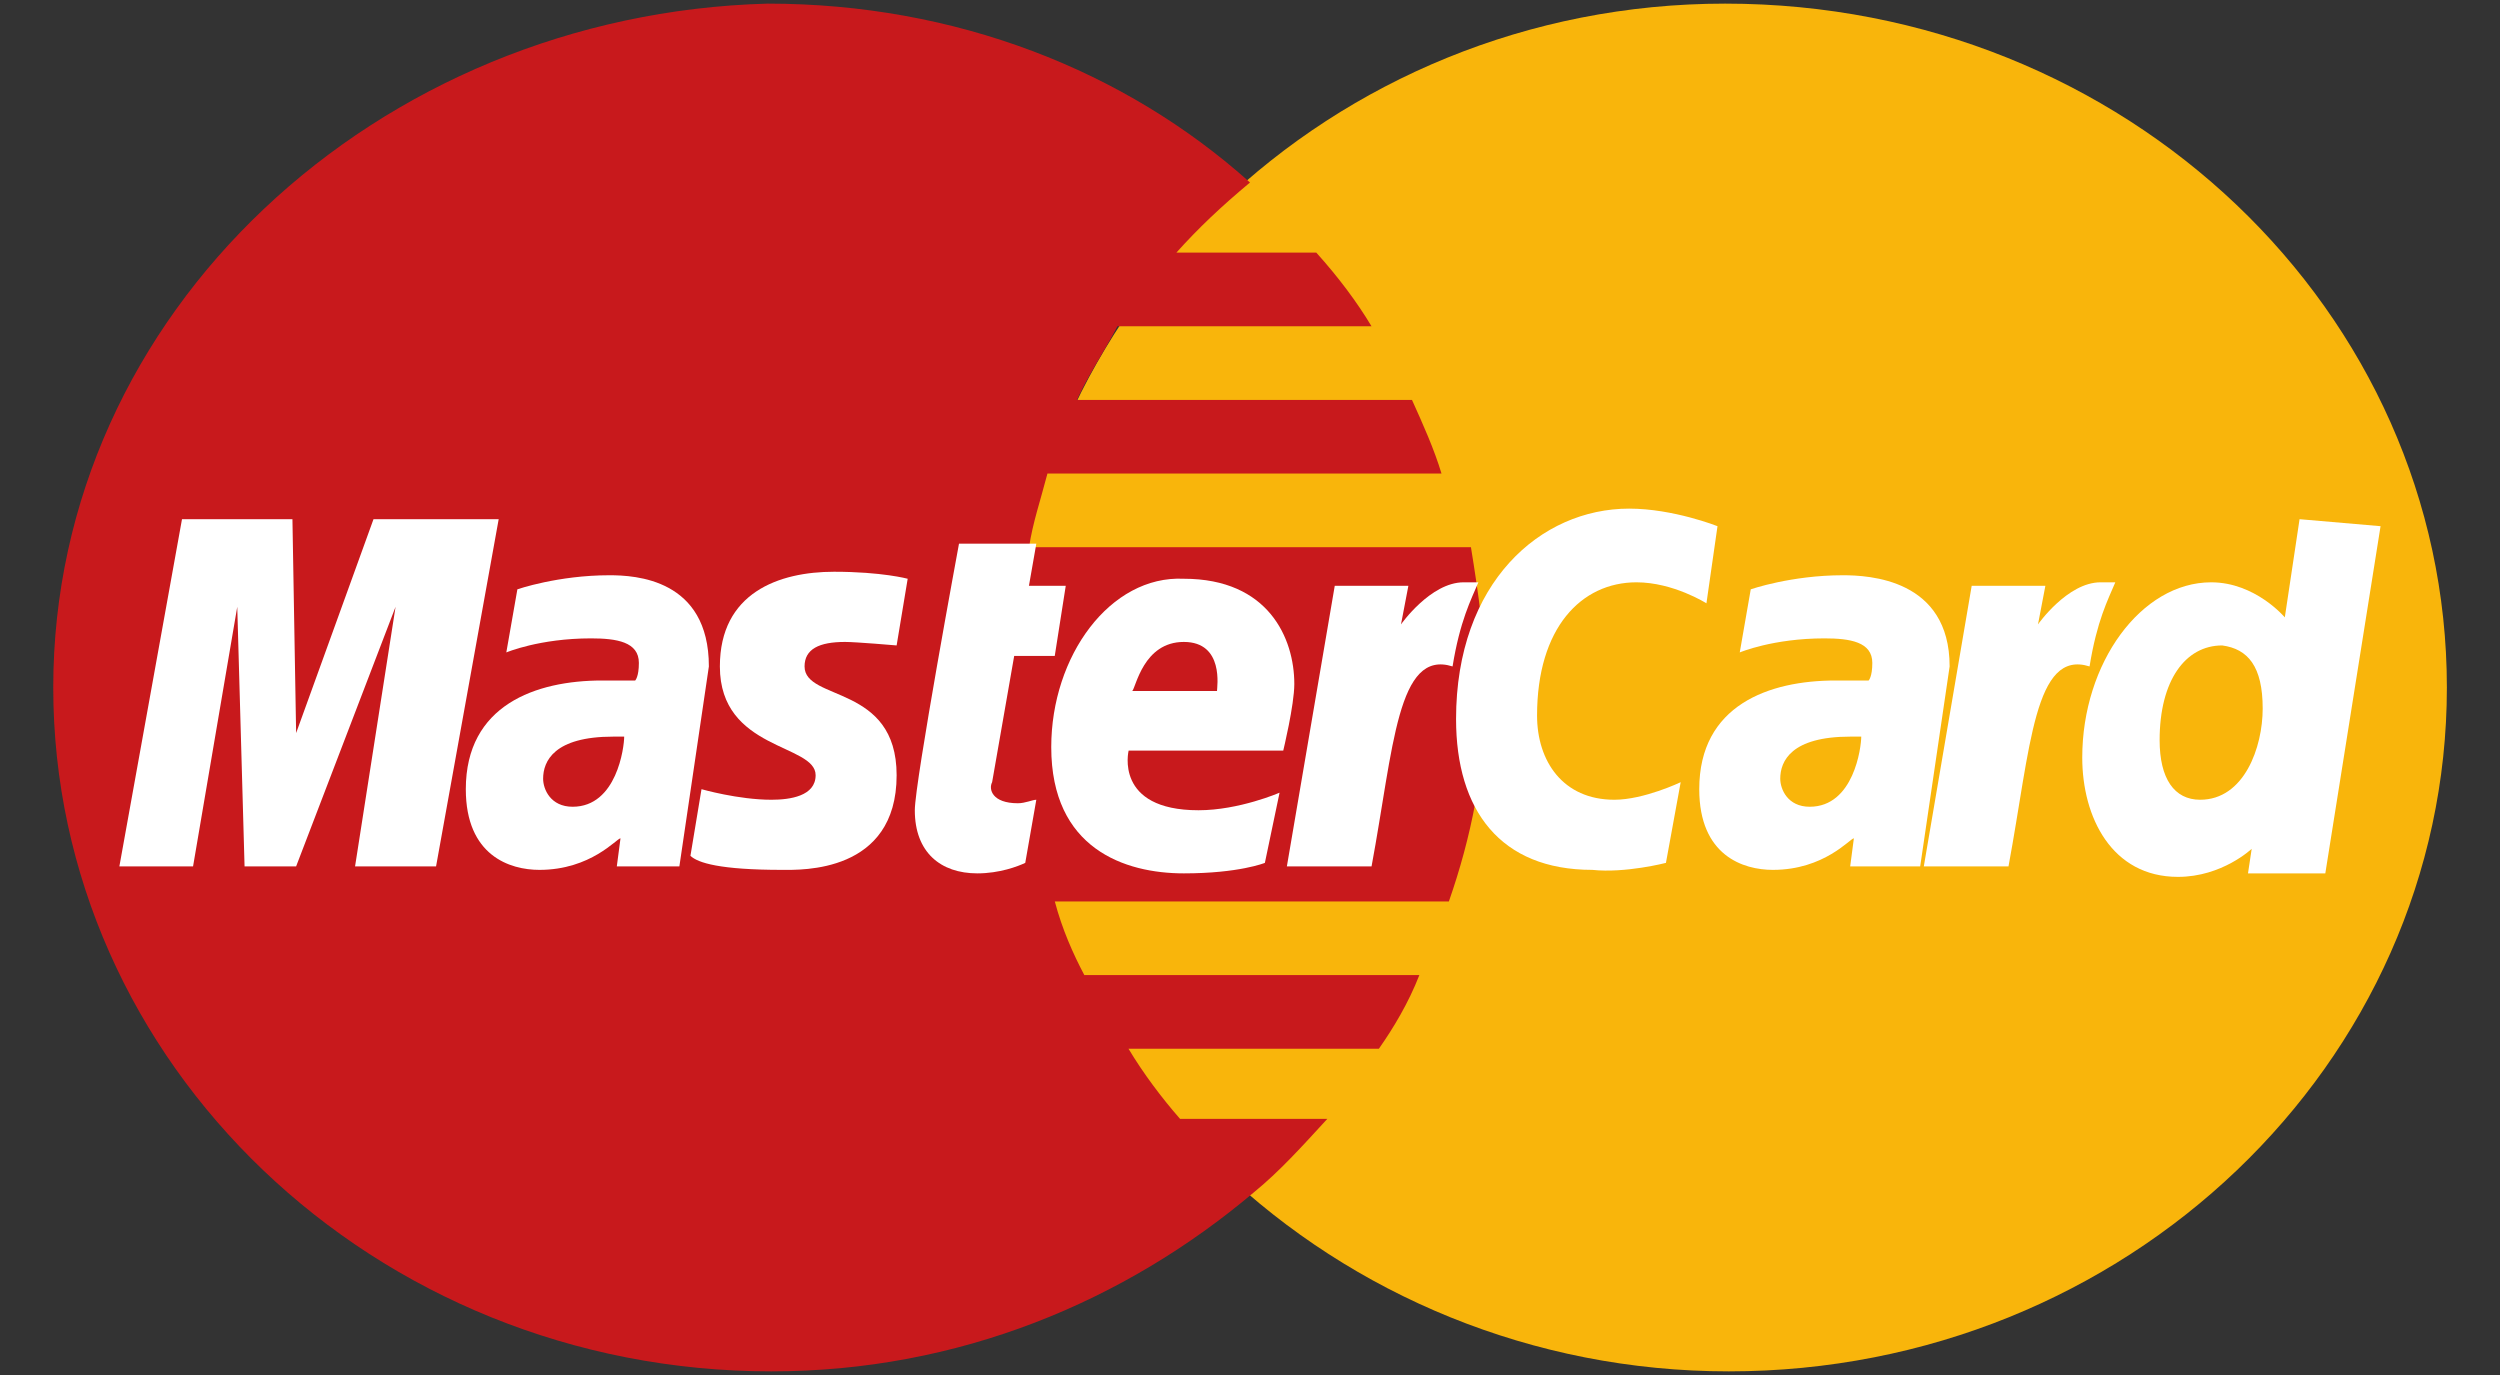 <svg width="40" height="22" viewBox="0 0 40 22" fill="none" xmlns="http://www.w3.org/2000/svg">
<rect x="0" y="0" width="40" height="22" fill="#333333" stroke="none"/>
<path d="M39.15 11C39.15 17.004 34.024 21.942 27.661 21.942C21.357 21.942 16.172 17.004 16.172 11C16.172 4.996 21.298 0.058 27.602 0.058C34.024 0.058 39.15 4.996 39.15 11Z" fill="#F9B50B"/>
<path d="M23.771 11.056C23.771 10.271 23.653 9.485 23.535 8.755H16.465C16.524 8.363 16.642 8.026 16.759 7.577H23.064C22.946 7.184 22.769 6.792 22.592 6.399H17.231C17.408 6.006 17.643 5.669 17.879 5.22H21.944C21.709 4.828 21.414 4.435 21.061 4.042H18.822C19.175 3.649 19.529 3.313 20 2.92C17.997 1.124 15.287 0.058 12.282 0.058C6.036 0.226 0.852 4.996 0.852 11C0.852 17.004 5.977 21.942 12.341 21.942C15.345 21.942 17.997 20.82 20.059 19.08C20.471 18.744 20.825 18.351 21.237 17.902H18.881C18.586 17.565 18.291 17.172 18.056 16.78H22.062C22.298 16.443 22.534 16.05 22.71 15.601H17.349C17.172 15.265 16.995 14.872 16.877 14.423H23.182C23.535 13.413 23.771 12.291 23.771 11.056Z" fill="#C8191C"/>
<path d="M16.404 13.806L16.581 12.796C16.522 12.796 16.404 12.852 16.286 12.852C15.874 12.852 15.815 12.627 15.874 12.515L16.227 10.495H16.876L17.052 9.373H16.463L16.581 8.699H15.344C15.344 8.699 14.637 12.515 14.637 12.964C14.637 13.637 15.049 13.974 15.638 13.974C15.992 13.974 16.286 13.862 16.404 13.806Z" fill="white"/>
<path d="M16.82 11.954C16.82 13.581 17.999 13.974 18.941 13.974C19.825 13.974 20.238 13.806 20.238 13.806L20.473 12.683C20.473 12.683 19.825 12.964 19.177 12.964C17.822 12.964 18.058 12.01 18.058 12.01H20.532C20.532 12.01 20.709 11.28 20.709 10.944C20.709 10.214 20.297 9.26 18.941 9.26C17.763 9.204 16.82 10.495 16.82 11.954ZM18.941 10.271C19.59 10.271 19.472 11 19.472 11.056H18.116C18.175 11 18.293 10.271 18.941 10.271Z" fill="white"/>
<path d="M26.655 13.806L26.891 12.515C26.891 12.515 26.302 12.796 25.83 12.796C25.006 12.796 24.593 12.178 24.593 11.449C24.593 10.046 25.3 9.317 26.184 9.317C26.773 9.317 27.303 9.653 27.303 9.653L27.48 8.419C27.48 8.419 26.773 8.138 26.066 8.138C24.652 8.138 23.297 9.317 23.297 11.505C23.297 12.964 24.004 13.918 25.477 13.918C26.007 13.974 26.655 13.806 26.655 13.806Z" fill="white"/>
<path d="M9.751 9.204C8.926 9.204 8.278 9.429 8.278 9.429L8.101 10.439C8.101 10.439 8.631 10.214 9.456 10.214C9.869 10.214 10.222 10.271 10.222 10.607C10.222 10.832 10.163 10.888 10.163 10.888H9.633C8.573 10.888 7.453 11.281 7.453 12.627C7.453 13.693 8.16 13.918 8.631 13.918C9.456 13.918 9.869 13.413 9.928 13.413L9.869 13.862H10.87L11.342 10.663C11.342 9.261 10.163 9.204 9.751 9.204ZM9.987 11.786C9.987 11.954 9.869 12.908 9.162 12.908C8.808 12.908 8.69 12.627 8.69 12.459C8.69 12.178 8.867 11.786 9.81 11.786C9.928 11.786 9.987 11.786 9.987 11.786Z" fill="white"/>
<path d="M12.52 13.918C12.814 13.918 14.346 13.974 14.346 12.403C14.346 10.944 12.873 11.224 12.873 10.663C12.873 10.383 13.109 10.271 13.521 10.271C13.698 10.271 14.346 10.327 14.346 10.327L14.523 9.26C14.523 9.26 14.111 9.148 13.345 9.148C12.461 9.148 11.518 9.485 11.518 10.663C11.518 12.01 13.05 11.898 13.05 12.403C13.05 12.739 12.638 12.796 12.343 12.796C11.813 12.796 11.224 12.627 11.224 12.627L11.047 13.693C11.165 13.806 11.518 13.918 12.52 13.918Z" fill="white"/>
<path d="M36.793 8.307L36.557 9.878C36.557 9.878 36.086 9.317 35.379 9.317C34.259 9.317 33.316 10.607 33.316 12.122C33.316 13.076 33.788 14.03 34.848 14.03C35.555 14.03 36.027 13.581 36.027 13.581L35.968 13.974H37.205L38.089 8.419L36.793 8.307ZM36.203 11.337C36.203 11.954 35.909 12.796 35.202 12.796C34.789 12.796 34.554 12.459 34.554 11.842C34.554 10.888 34.966 10.327 35.555 10.327C35.968 10.383 36.203 10.663 36.203 11.337Z" fill="white"/>
<path d="M3.089 13.862L3.796 9.709L3.913 13.862H4.738L6.329 9.709L5.681 13.862H6.977L7.979 8.307H5.976L4.738 11.729L4.679 8.307H2.912L1.91 13.862H3.089Z" fill="white"/>
<path d="M21.945 13.862C22.299 11.954 22.357 10.383 23.241 10.663C23.359 9.934 23.536 9.597 23.654 9.317H23.418C22.888 9.317 22.416 9.99 22.416 9.99L22.534 9.373H21.356L20.59 13.862H21.945Z" fill="white"/>
<path d="M29.485 9.204C28.66 9.204 28.012 9.429 28.012 9.429L27.836 10.439C27.836 10.439 28.366 10.214 29.191 10.214C29.603 10.214 29.957 10.271 29.957 10.607C29.957 10.832 29.898 10.888 29.898 10.888H29.367C28.307 10.888 27.188 11.281 27.188 12.627C27.188 13.693 27.895 13.918 28.366 13.918C29.191 13.918 29.603 13.413 29.662 13.413L29.603 13.862H30.723L31.194 10.663C31.194 9.261 29.898 9.204 29.485 9.204ZM29.78 11.786C29.78 11.954 29.662 12.908 28.955 12.908C28.602 12.908 28.484 12.627 28.484 12.459C28.484 12.178 28.66 11.786 29.603 11.786C29.721 11.786 29.721 11.786 29.78 11.786Z" fill="white"/>
<path d="M32.136 13.862C32.49 11.954 32.549 10.383 33.433 10.663C33.55 9.934 33.727 9.597 33.845 9.317H33.609C33.079 9.317 32.608 9.99 32.608 9.99L32.726 9.373H31.547L30.781 13.862H32.136Z" fill="white"/>
</svg>
